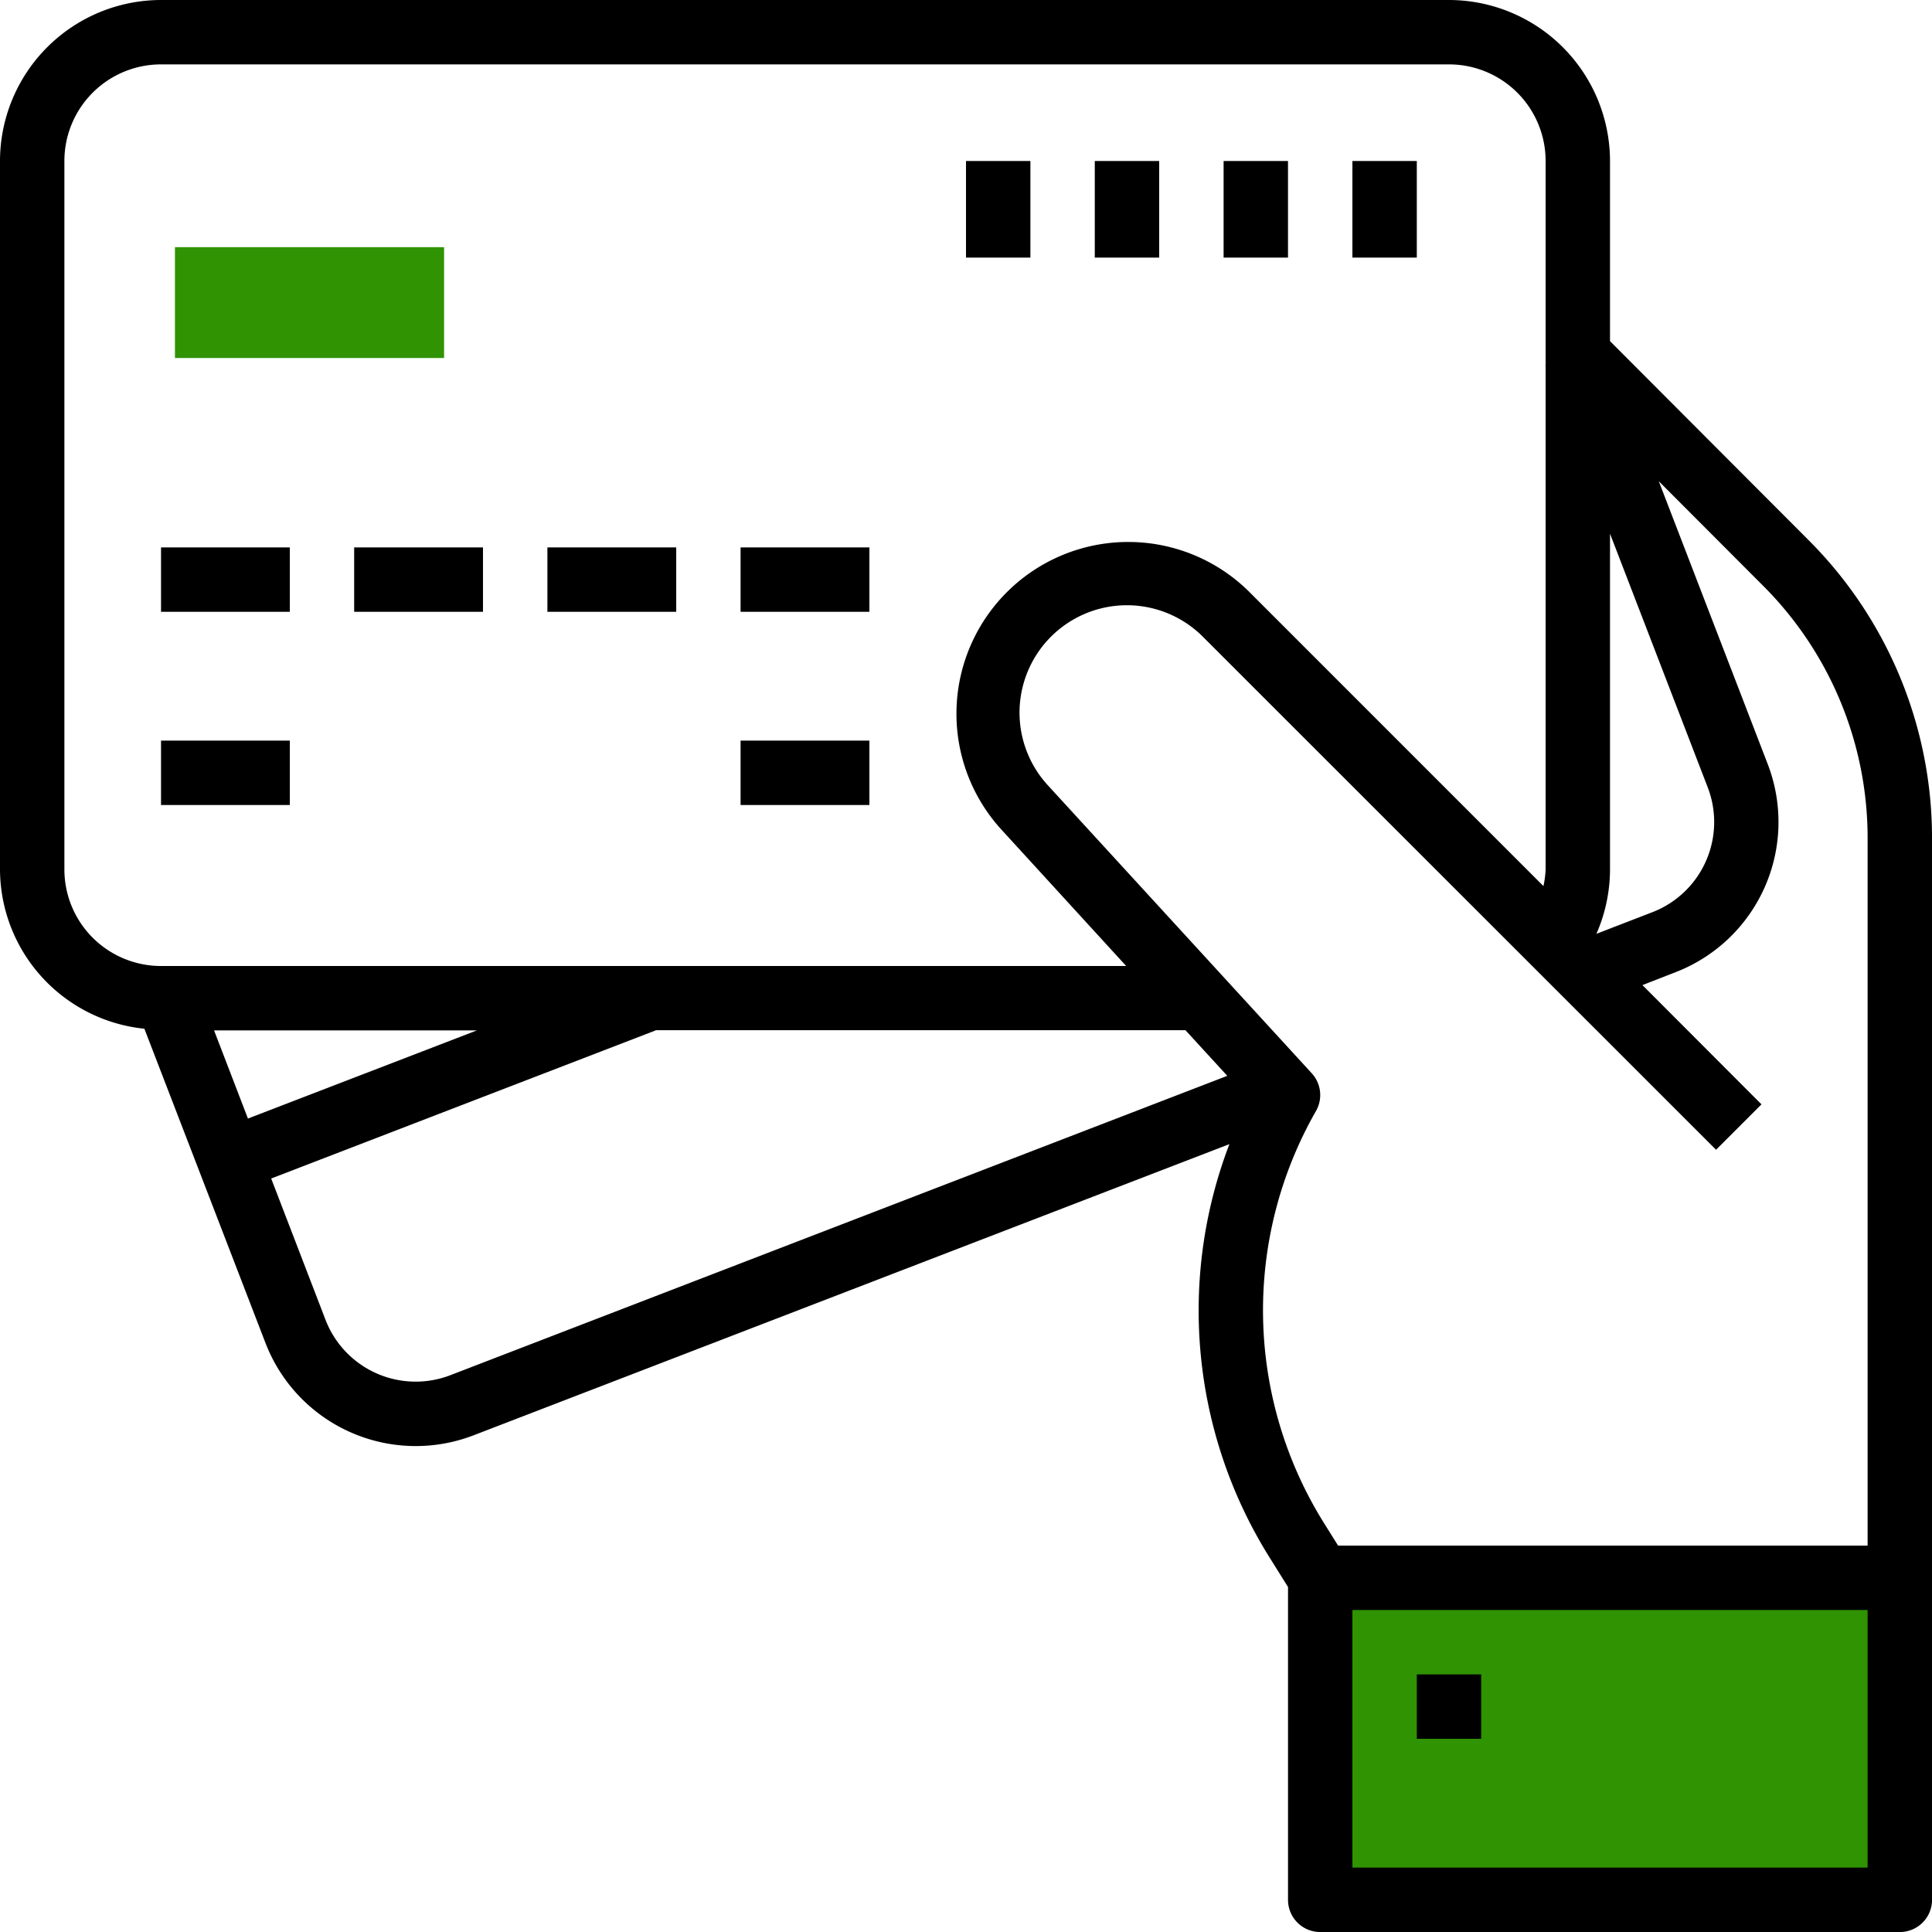 <svg xmlns="http://www.w3.org/2000/svg" width="63.818" height="63.818" viewBox="0 0 63.818 63.818">
  <g  transform="translate(-323.427 -3847.427)">
    <rect  width="17.375" height="9.723" transform="translate(367.91 3900.138)" fill="#2f9302"/>
    <path  d="M53.182,11.268V5.318A5.325,5.325,0,0,0,47.864,0H5.318A5.325,5.325,0,0,0,0,5.318v23.4a5.308,5.308,0,0,0,4.769,5.263l4,10.379a5.319,5.319,0,0,0,6.875,3.051L40.61,37.793a15.376,15.376,0,0,0,1.325,13.652l.611.977V62.755a1.063,1.063,0,0,0,1.064,1.064H62.755a1.063,1.063,0,0,0,1.064-1.064V27.645a13.92,13.92,0,0,0-4.075-9.8Zm0,6.361,3.228,8.38a3.191,3.191,0,0,1-1.832,4.124l-1.845.713a5.319,5.319,0,0,0,.449-2.127ZM2.127,28.718V5.318A3.191,3.191,0,0,1,5.318,2.127H47.864a3.191,3.191,0,0,1,3.191,3.191v6.761h-.009l.009.024V28.718a3.235,3.235,0,0,1-.072.551l-9.743-9.744a5.674,5.674,0,0,0-8.19,7.847L37.2,31.909H5.318a3.191,3.191,0,0,1-3.191-3.191m13.626,5.318L8.19,36.948,7.071,34.036Zm-.876,11.389a3.191,3.191,0,0,1-4.125-1.83L8.958,38.929l12.7-4.893V34.03h17.5l1.382,1.507ZM61.691,61.691H44.673V53.182H61.691Zm0-10.636H44.2l-.461-.737A13.264,13.264,0,0,1,43.469,36.7a1.063,1.063,0,0,0-.139-1.247L34.613,25.94a3.547,3.547,0,0,1,5.122-4.906L56.685,37.979l1.5-1.5L54.253,32.54l1.091-.425a5.319,5.319,0,0,0,3.049-6.871l-3.6-9.348,3.446,3.453a11.779,11.779,0,0,1,3.452,8.3Z" transform="translate(323.427 3847.427)"/>
    <rect  width="4.255" height="2.127" transform="translate(328.746 3865.509)"/>
    <rect  width="8.89" height="3.662" transform="translate(329.206 3855.591)" fill="#2f9302"/>
    <rect  width="4.255" height="2.127" transform="translate(328.746 3871.891)"/>
    <rect  width="4.255" height="2.127" transform="translate(347.89 3871.891)"/>
    <rect  width="4.255" height="2.127" transform="translate(335.126 3865.509)"/>
    <rect  width="4.255" height="2.127" transform="translate(341.509 3865.509)"/>
    <rect  width="4.255" height="2.127" transform="translate(347.89 3865.509)"/>
    <rect  width="2.127" height="3.191" transform="translate(368.1 3852.745)"/>
    <rect  width="2.127" height="3.191" transform="translate(363.845 3852.745)"/>
    <rect  width="2.127" height="3.191" transform="translate(359.59 3852.745)"/>
    <rect  width="2.127" height="3.191" transform="translate(355.336 3852.745)"/>
    <rect  width="2.127" height="2.127" transform="translate(370.227 3902.736)"/>
    <rect  width="63.818" height="63.818" transform="translate(323.427 3847.427)" fill="none"/>
  </g>
</svg>
